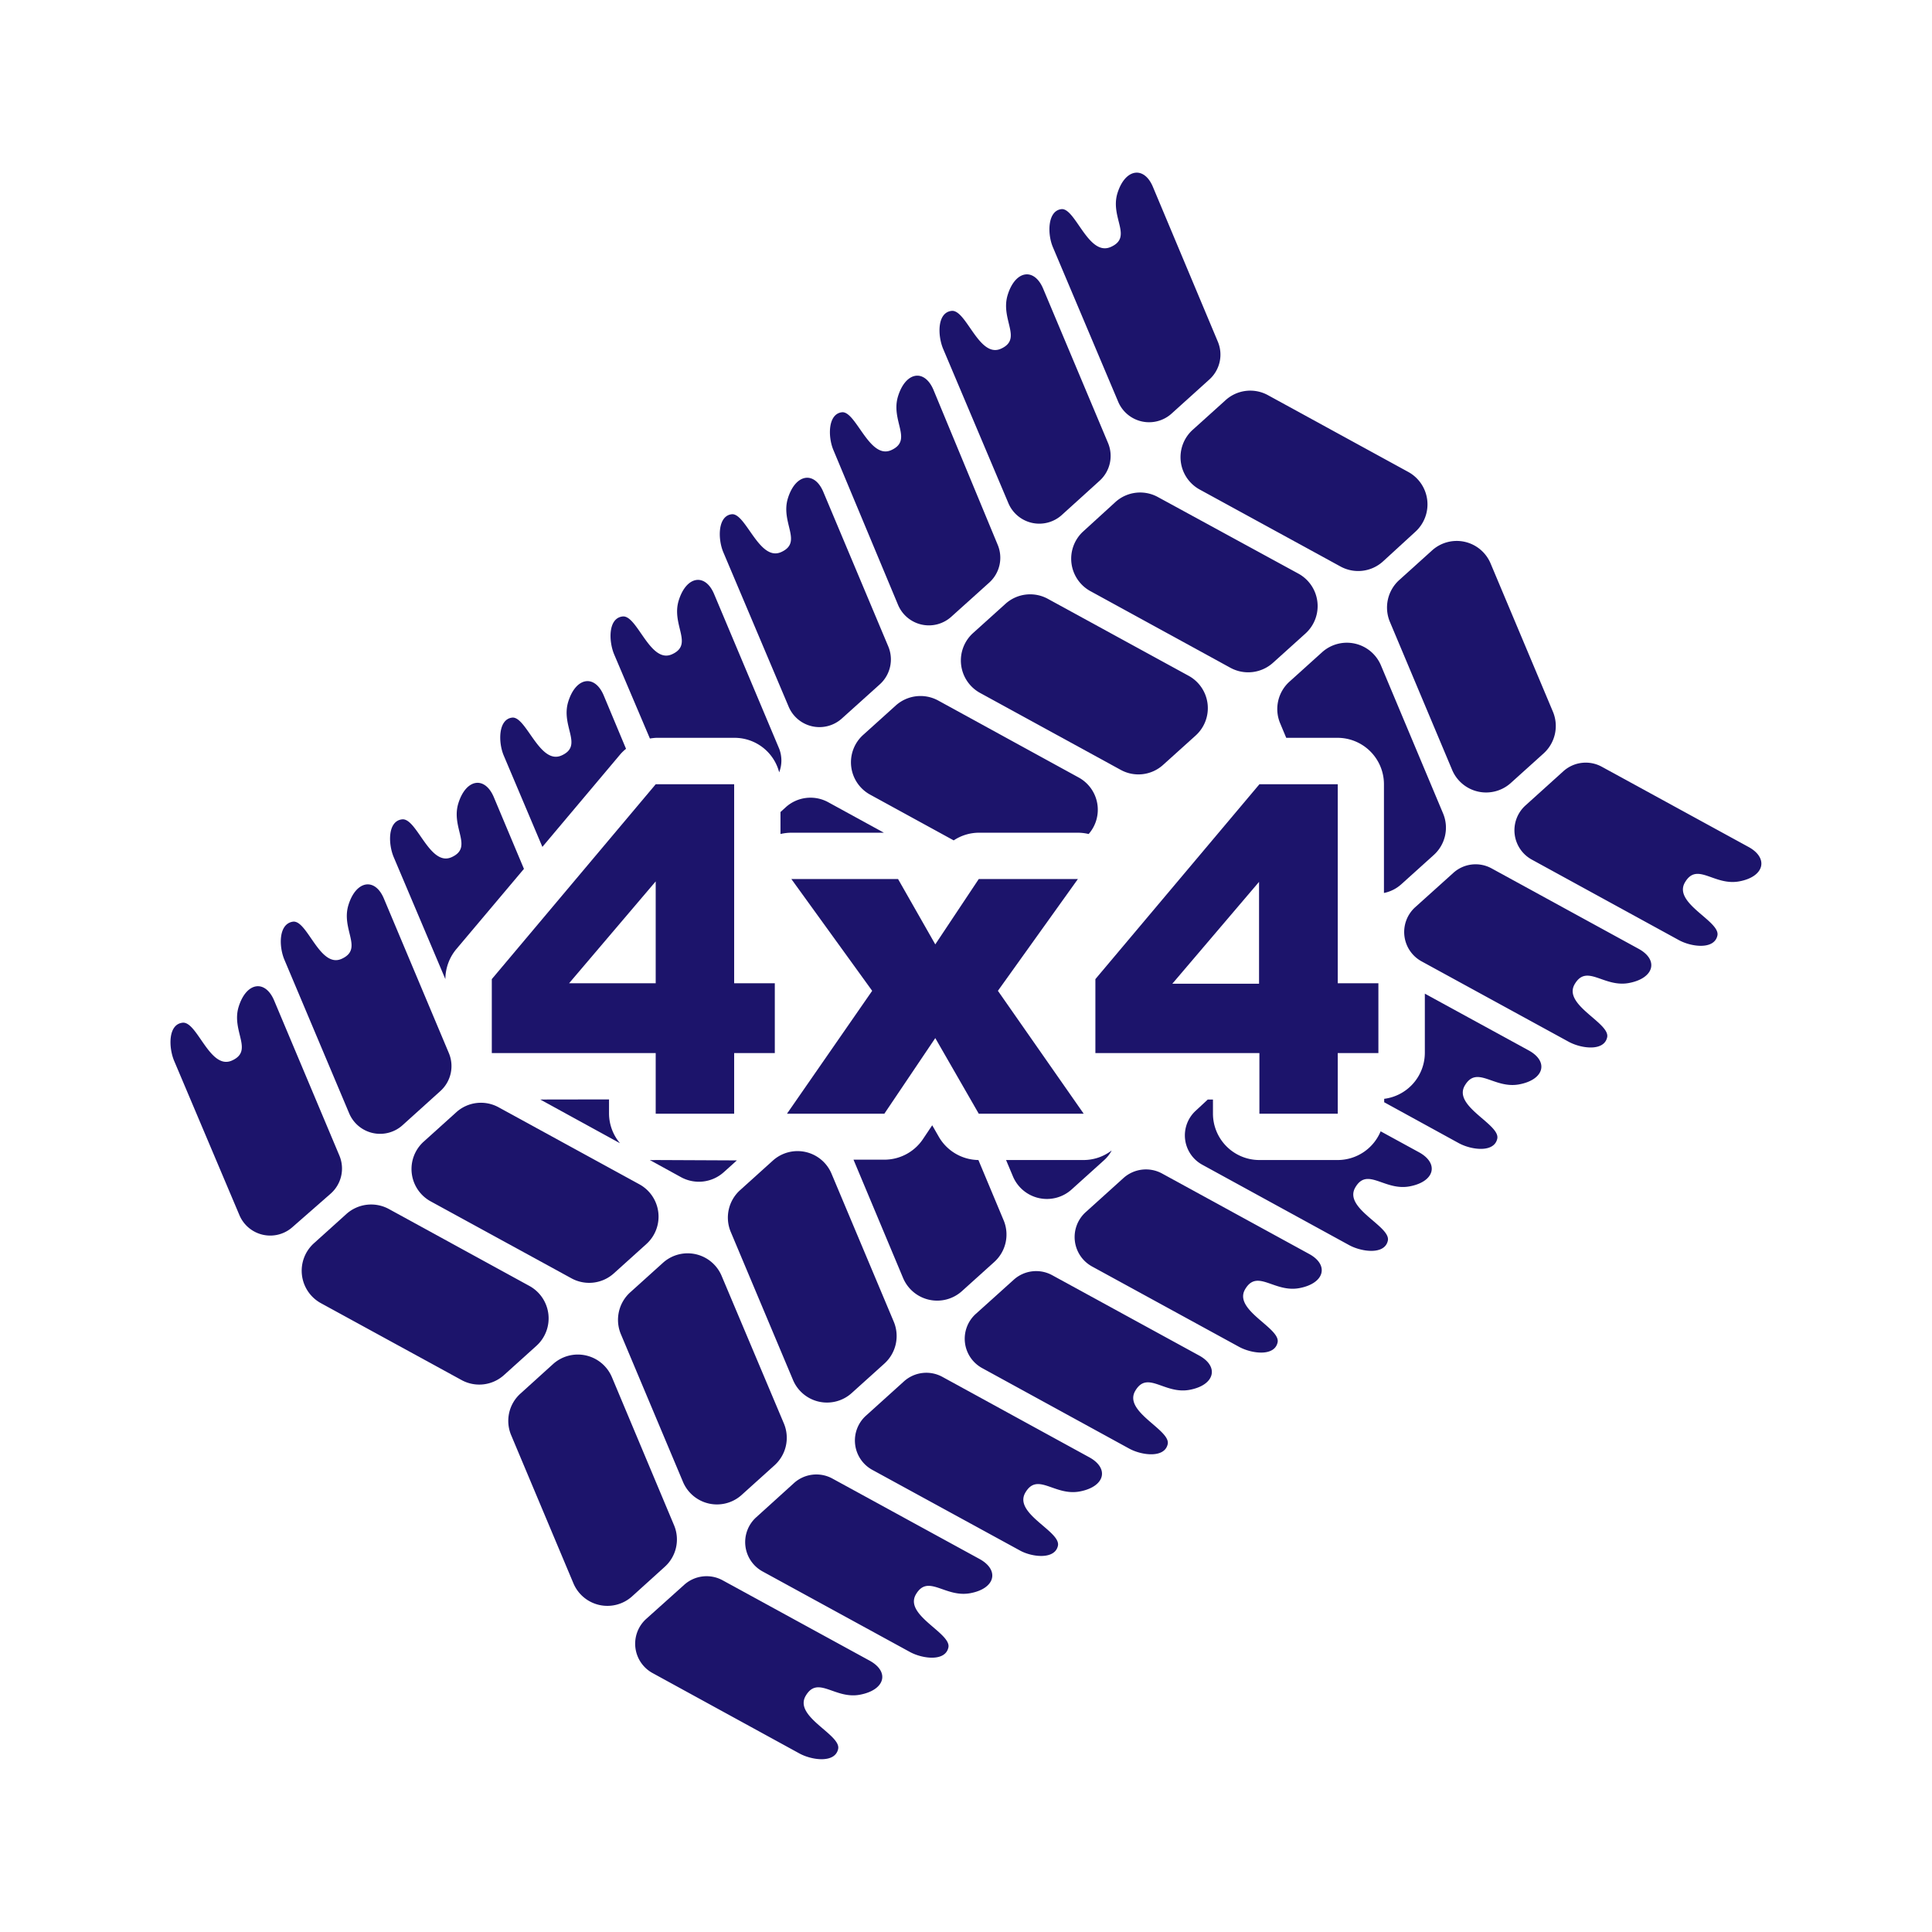 <svg xmlns="http://www.w3.org/2000/svg" width="163.5" height="163.5" viewBox="0 0 163.5 163.5"><defs><style>.a{fill:none;}.b{fill:#1c146b;}</style></defs><title>4x4_1</title><rect class="a" width="163.5" height="163.5"/><path class="b" d="M148,71.69l-12.44-6.8a2.83,2.83,0,0,0-3.26.38l-3.2,2.89a2.83,2.83,0,0,0,.54,4.59l12.44,6.81c1.06.58,3,.83,3.26-.39s-3.78-2.72-2.75-4.49,2.45.3,4.59-.09S149.69,72.63,148,71.69Z"/><path class="b" d="M127.88,66.24l2.75-2.48a3.13,3.13,0,0,0,.79-3.53l-5.26-12.51a3.11,3.11,0,0,0-5-1.11l-2.75,2.48a3.14,3.14,0,0,0-.79,3.53l5.26,12.51A3.12,3.12,0,0,0,127.88,66.24Z"/><path class="b" d="M94.63,34a2.84,2.84,0,0,0,4.52,1l3.2-2.89a2.83,2.83,0,0,0,.71-3.2L97.57,15.82c-.75-1.8-2.35-1.56-3,.52S95.9,20.06,94,20.9s-3-3.34-4.18-3.2-1.19,2.1-.72,3.21Z"/><path class="b" d="M103.69,33.89l-2.75,2.48a3.12,3.12,0,0,0,.59,5.06l11.91,6.51a3.12,3.12,0,0,0,3.59-.42L119.78,45a3.13,3.13,0,0,0-.6-5.06l-11.9-6.51A3.11,3.11,0,0,0,103.69,33.89Z"/><path class="b" d="M138.68,80.3l-12.45-6.81a2.81,2.81,0,0,0-3.25.39l-3.21,2.89a2.83,2.83,0,0,0,.54,4.59l12.44,6.8c1.06.58,3,.84,3.26-.38s-3.78-2.73-2.75-4.49,2.45.3,4.59-.1S140.39,81.24,138.68,80.3Z"/><path class="b" d="M85.34,42.59a2.84,2.84,0,0,0,4.51,1l3.2-2.9a2.83,2.83,0,0,0,.72-3.2L88.28,24.43c-.76-1.8-2.35-1.57-3,.52s1.29,3.72-.57,4.56-2.94-3.34-4.18-3.2-1.18,2.09-.72,3.2Z"/><path class="b" d="M94.39,42.49,91.64,45A3.13,3.13,0,0,0,92.23,50l11.91,6.52a3.14,3.14,0,0,0,3.59-.43l2.75-2.48a3.13,3.13,0,0,0-.59-5.06L98,42.07A3.12,3.12,0,0,0,94.39,42.49Z"/><path class="b" d="M76,51.19a2.83,2.83,0,0,0,4.51,1l3.21-2.89a2.83,2.83,0,0,0,.71-3.2L79,33c-.76-1.8-2.35-1.56-3,.53s1.29,3.71-.57,4.56-3-3.35-4.19-3.2-1.18,2.09-.71,3.2Z"/><path class="b" d="M85.09,51.1l-2.75,2.48a3.13,3.13,0,0,0,.6,5.06l11.9,6.51a3.11,3.11,0,0,0,3.59-.42l2.75-2.48a3.12,3.12,0,0,0-.59-5.06L88.68,50.68A3.12,3.12,0,0,0,85.09,51.1Z"/><path class="b" d="M66.74,59.8a2.83,2.83,0,0,0,4.51,1l3.21-2.89a2.84,2.84,0,0,0,.71-3.21L69.68,41.64c-.75-1.8-2.35-1.56-3,.52s1.29,3.72-.57,4.56-3-3.34-4.19-3.2-1.18,2.09-.71,3.21Z"/><path class="b" d="M110.79,106.12,98.34,99.31a2.85,2.85,0,0,0-3.26.38l-3.2,2.89a2.84,2.84,0,0,0,.54,4.6l12.44,6.8c1.06.58,3,.84,3.26-.38s-3.78-2.73-2.75-4.49,2.45.3,4.59-.1S112.5,107.05,110.79,106.12Z"/><path class="b" d="M101.49,114.72l-12.44-6.8a2.83,2.83,0,0,0-3.26.38l-3.21,2.89a2.83,2.83,0,0,0,.54,4.59l12.44,6.81c1.06.58,3,.83,3.26-.38s-3.78-2.73-2.75-4.5,2.45.3,4.59-.09S103.2,115.66,101.49,114.72Z"/><path class="b" d="M92.19,123.33l-12.44-6.81a2.83,2.83,0,0,0-3.26.39l-3.2,2.89a2.83,2.83,0,0,0,.53,4.59l12.45,6.8c1,.58,3,.84,3.26-.38s-3.79-2.72-2.76-4.49,2.46.3,4.6-.1S93.9,124.27,92.19,123.33Z"/><path class="b" d="M72.1,117.87l2.75-2.48a3.14,3.14,0,0,0,.79-3.53L70.38,99.35a3.12,3.12,0,0,0-5-1.11l-2.75,2.48a3.13,3.13,0,0,0-.79,3.53l5.26,12.51A3.12,3.12,0,0,0,72.1,117.87Z"/><path class="b" d="M82.89,131.93l-12.44-6.8a2.83,2.83,0,0,0-3.26.38L64,128.4a2.83,2.83,0,0,0,.54,4.59L77,139.8c1.06.58,3,.84,3.26-.38s-3.78-2.73-2.75-4.49,2.45.29,4.59-.1S84.61,132.87,82.89,131.93Z"/><path class="b" d="M62.8,126.48,65.55,124a3.13,3.13,0,0,0,.79-3.53L61.08,108a3.12,3.12,0,0,0-5-1.11l-2.75,2.48a3.14,3.14,0,0,0-.79,3.53l5.26,12.51A3.12,3.12,0,0,0,62.8,126.48Z"/><path class="b" d="M29.55,94.22a2.84,2.84,0,0,0,4.52,1l3.2-2.89a2.84,2.84,0,0,0,.72-3.2l-5.5-13.08c-.75-1.8-2.35-1.56-3,.53s1.29,3.71-.57,4.56S26,77.81,24.78,78s-1.18,2.09-.72,3.2Z"/><path class="b" d="M38.61,94.13l-2.75,2.48a3.12,3.12,0,0,0,.59,5.06l11.91,6.51a3.12,3.12,0,0,0,3.59-.42l2.75-2.48a3.12,3.12,0,0,0-.6-5.06L42.2,93.71A3.11,3.11,0,0,0,38.61,94.13Z"/><path class="b" d="M73.6,140.54l-12.44-6.8a2.83,2.83,0,0,0-3.26.38L54.69,137a2.83,2.83,0,0,0,.54,4.59l12.44,6.81c1.06.57,3,.83,3.26-.39s-3.78-2.72-2.75-4.49,2.45.3,4.59-.1S75.31,141.48,73.6,140.54Z"/><path class="b" d="M53.51,135.08l2.74-2.48a3.11,3.11,0,0,0,.79-3.53l-5.25-12.51a3.13,3.13,0,0,0-5-1.11l-2.74,2.48a3.11,3.11,0,0,0-.79,3.53L48.53,134A3.12,3.12,0,0,0,53.51,135.08Z"/><path class="b" d="M20.26,102.83a2.83,2.83,0,0,0,4.51,1L28,101a2.83,2.83,0,0,0,.72-3.21L23.2,84.67c-.76-1.8-2.35-1.56-3,.52s1.3,3.72-.57,4.56-2.94-3.34-4.18-3.2-1.18,2.09-.72,3.21Z"/><path class="b" d="M29.31,102.74l-2.75,2.48a3.13,3.13,0,0,0,.59,5.06l11.91,6.51a3.12,3.12,0,0,0,3.59-.42l2.75-2.48a3.13,3.13,0,0,0-.59-5.06L32.9,102.31A3.14,3.14,0,0,0,29.31,102.74Z"/><path class="b" d="M66.5,68.31l-.45.41v1.86a4.06,4.06,0,0,1,.92-.11H74.8l-4.71-2.58A3.12,3.12,0,0,0,66.5,68.31Z"/><path class="b" d="M55,62.5a4.78,4.78,0,0,1,.53-.06h6.64a3.9,3.9,0,0,1,3.77,2.92,2.77,2.77,0,0,0,0-2l-5.5-13.07c-.75-1.81-2.35-1.57-3,.52s1.29,3.72-.57,4.56-2.94-3.34-4.18-3.2-1.18,2.09-.72,3.2Z"/><path class="b" d="M45.9,71.67l6.59-7.83a3.61,3.61,0,0,1,.49-.47l-1.89-4.52c-.76-1.8-2.35-1.56-3,.53s1.3,3.71-.56,4.55-3-3.34-4.19-3.2-1.18,2.1-.71,3.21Z"/><path class="b" d="M37.69,82.86h0a4,4,0,0,1,.92-2.53l5.73-6.8-2.55-6.07c-.76-1.8-2.35-1.57-3,.52s1.29,3.72-.57,4.56-2.95-3.34-4.19-3.2-1.18,2.09-.71,3.2Z"/><path class="b" d="M55.49,98.17a4.23,4.23,0,0,1-.5,0l2.66,1.46a3.15,3.15,0,0,0,3.6-.43l1.11-1-.23,0Z"/><path class="b" d="M45.72,93.05h0l6.75,3.7a3.92,3.92,0,0,1-.93-2.51v-1.2Z"/><path class="b" d="M81.4,109.27l2.75-2.48a3.12,3.12,0,0,0,.78-3.53L82.8,98.17a3.93,3.93,0,0,1-3.37-2l-.54-.94-.79,1.18a3.93,3.93,0,0,1-3.26,1.73H72.23l4.19,10A3.13,3.13,0,0,0,81.4,109.27Z"/><path class="b" d="M90.69,100.66l2.75-2.48a2.94,2.94,0,0,0,.64-.82,3.92,3.92,0,0,1-2.37.81H85.14l.58,1.38A3.12,3.12,0,0,0,90.69,100.66Z"/><path class="b" d="M120.08,97.51l-3.24-1.77a3.94,3.94,0,0,1-3.63,2.43h-6.63a3.93,3.93,0,0,1-3.93-3.92v-1.2h-.44l-1,.93a2.83,2.83,0,0,0,.54,4.59l12.44,6.81c1.06.57,3,.83,3.26-.39s-3.78-2.72-2.76-4.49,2.46.3,4.6-.1S121.8,98.45,120.08,97.51Z"/><path class="b" d="M129.38,88.9l-8.8-4.81v5a3.93,3.93,0,0,1-3.44,3.9v.29l6.31,3.46c1.06.58,3,.84,3.26-.38s-3.78-2.73-2.75-4.49,2.46.29,4.59-.1S131.09,89.84,129.38,88.9Z"/><path class="b" d="M118.58,74.84l2.75-2.48a3.11,3.11,0,0,0,.79-3.53l-5.25-12.51a3.13,3.13,0,0,0-5-1.11l-2.75,2.48a3.12,3.12,0,0,0-.78,3.53l.51,1.22h4.34a3.93,3.93,0,0,1,3.93,3.93v9.2A3.09,3.09,0,0,0,118.58,74.84Z"/><path class="b" d="M75.8,59.71l-2.75,2.48a3.12,3.12,0,0,0,.59,5.06l7.07,3.87a3.87,3.87,0,0,1,2.12-.65h8.39a4,4,0,0,1,.91.11,3.11,3.11,0,0,0-.84-4.78l-11.9-6.52A3.13,3.13,0,0,0,75.8,59.71Z"/><path class="b" d="M55.49,66.37,41.62,82.86v6.26H55.49v5.13h6.64V89.12h3.44V83.21H62.13V66.37Zm0,16.84H48.16l7.33-8.62Z"/><polygon class="b" points="74.84 94.25 79.15 87.85 82.83 94.25 91.71 94.25 84.45 83.85 91.22 74.39 82.83 74.39 79.15 79.92 76 74.39 66.97 74.39 73.81 83.85 66.6 94.25 74.84 94.25"/><path class="b" d="M113.21,94.25V89.12h3.44V83.21h-3.44V66.37h-6.63L92.7,82.86v6.26h13.88v5.13Zm-14-11,7.34-8.62v8.62Z"/></svg>